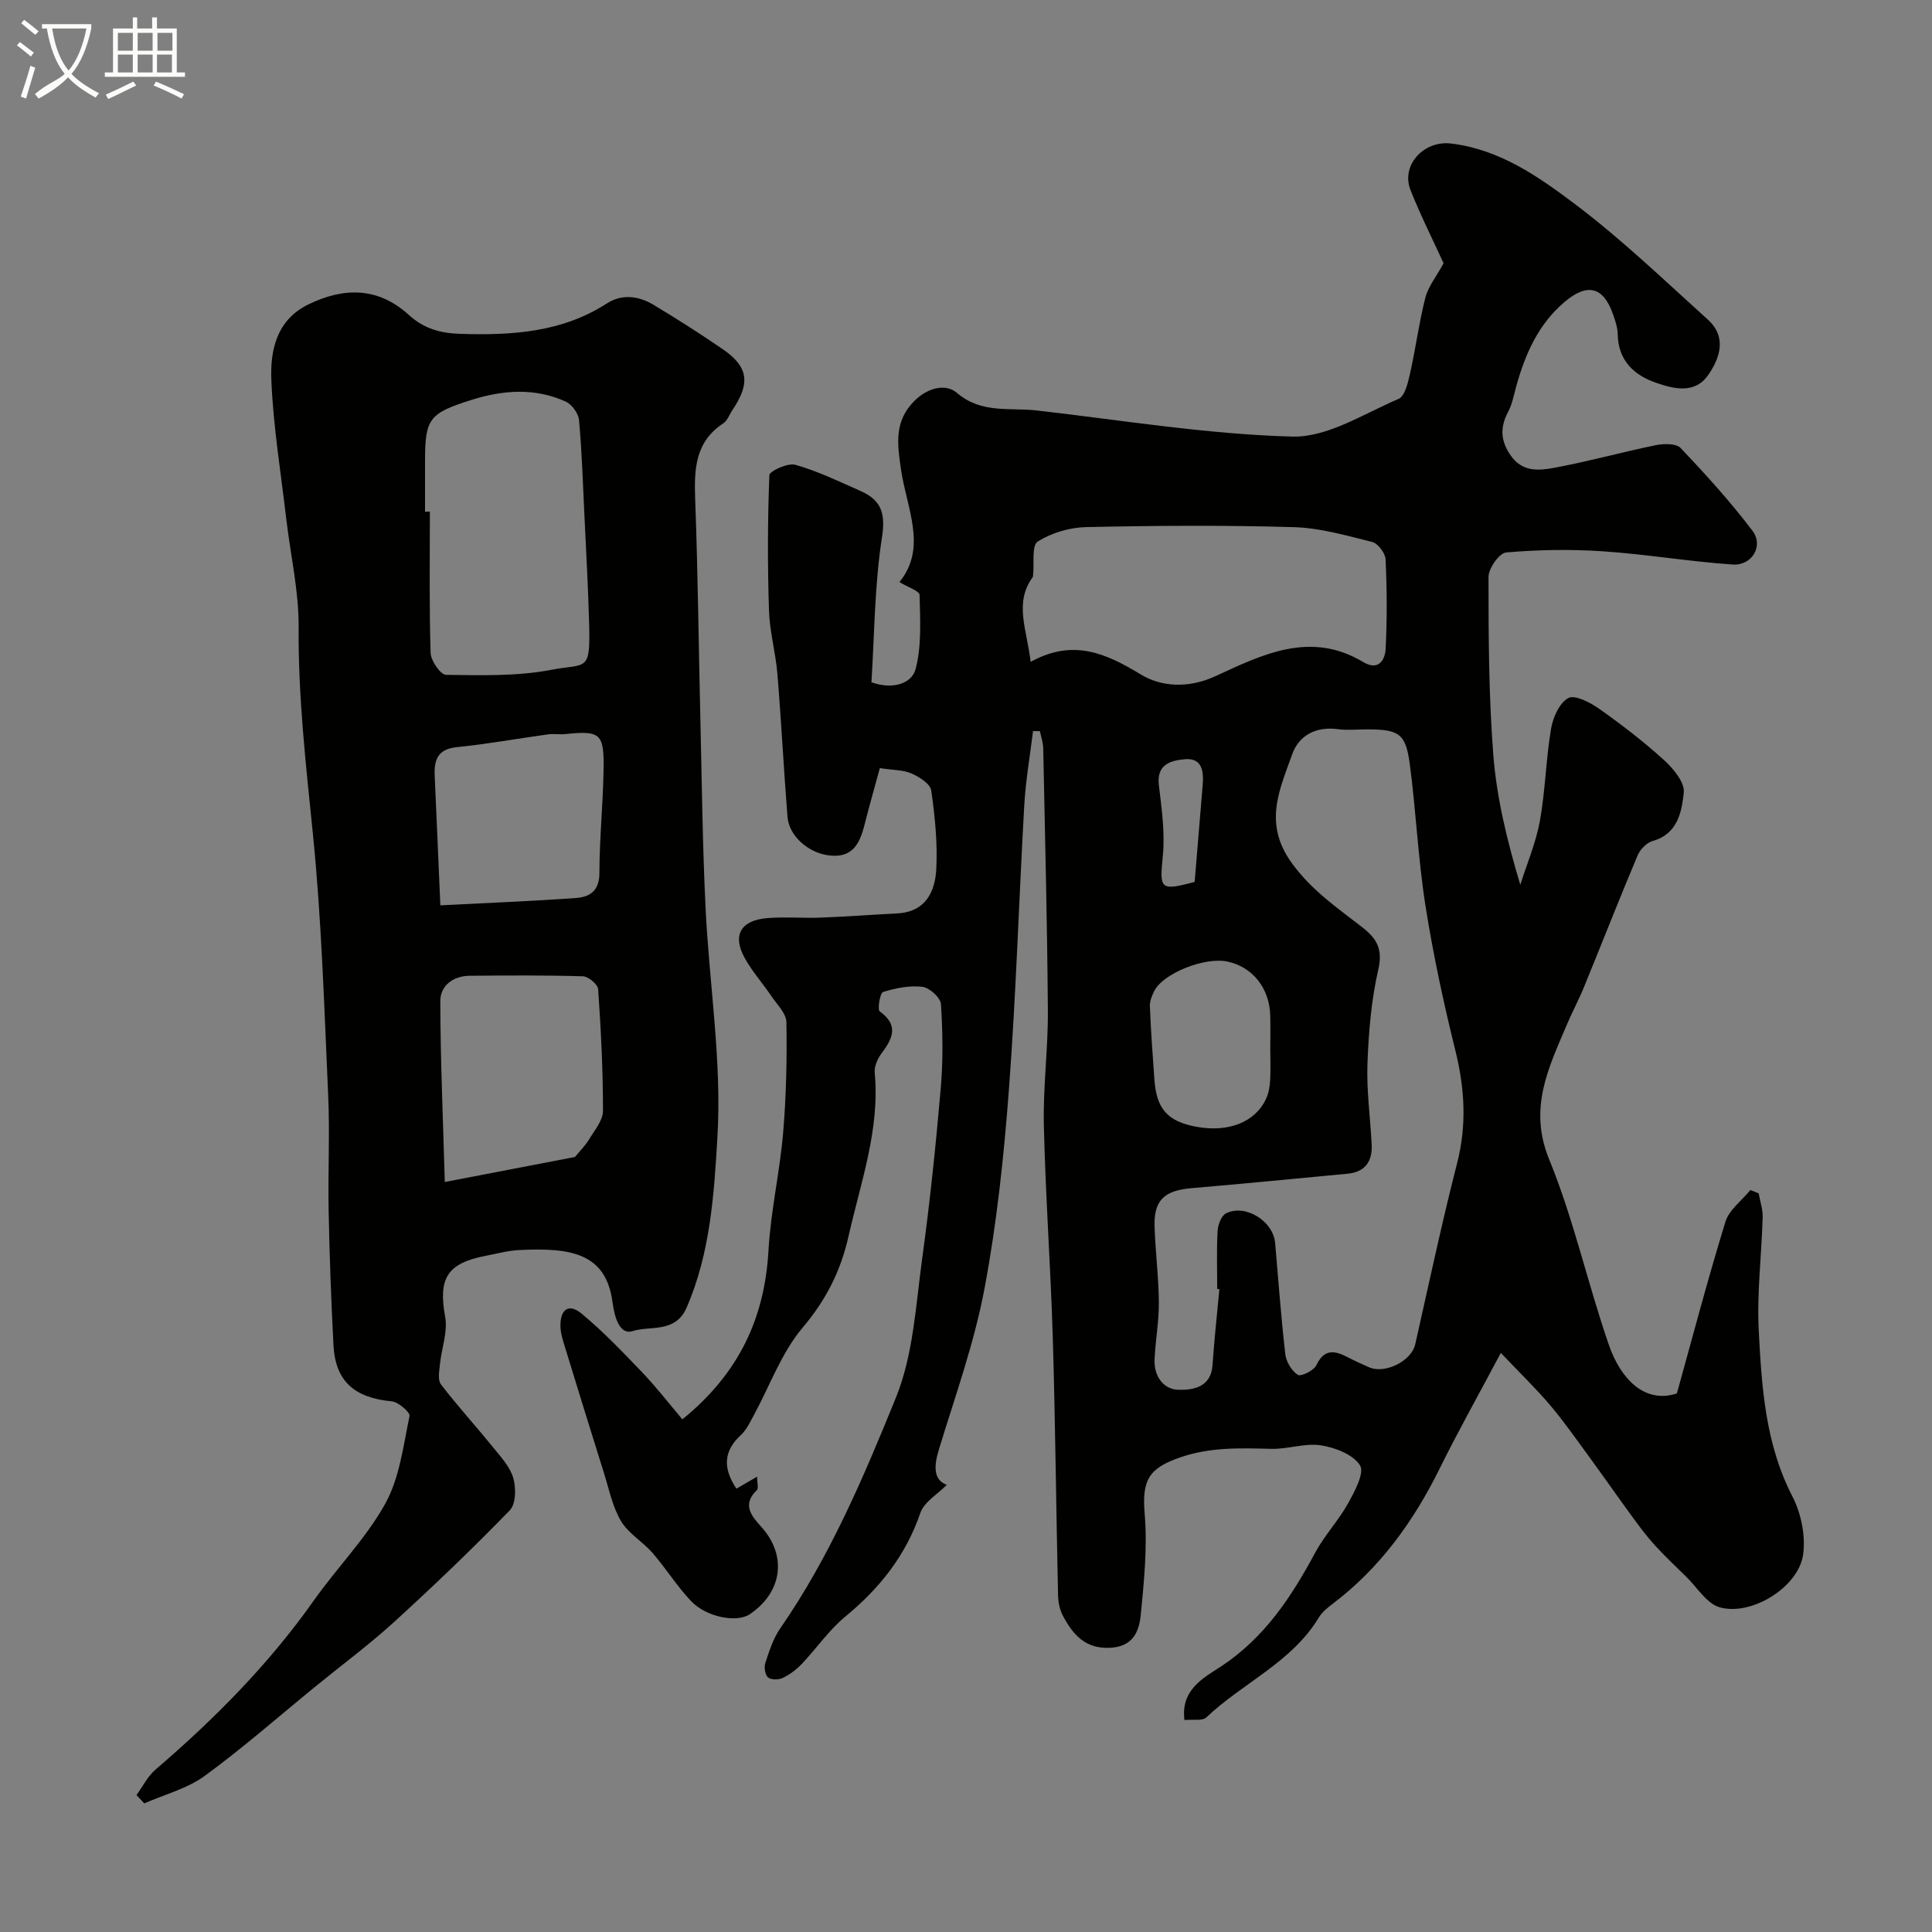 <svg enable-background="new 0 0 400 400" viewBox="0 0 400 400" xmlns="http://www.w3.org/2000/svg"><rect x="0" y="0" width="400" height="400" fill="#808080" stroke="none"/><path d="m6.4 11.7c-1-.8-1.9-1.6-2.9-2.3l.6-.7c.9.7 1.9 1.4 2.9 2.2zm-2.1 8.3c.7-2.1 1.4-4.2 2-6.4.2.1.6.3 1 .4-.7 2.3-1.3 4.4-1.9 6.4zm3-12.8c-1.1-.9-2.1-1.7-2.9-2.4l.6-.7c1 .8 2 1.5 3 2.4zm1.4-1.3v-.9h10.2v.9c-.9 4.2-2.3 7.3-4.1 9.4 1.3 1.4 3.2 2.7 5.7 4-.2.2-.4.5-.7.9-2.5-1.4-4.4-2.7-5.7-4.2-1.4 1.5-3.5 3-6.1 4.4 0 0 0 0-.1-.1-.3-.4-.5-.7-.7-.8 2.7-2.3 4.7-2.8 6.2-4.2-1.8-2.2-3-5.3-3.7-9.4zm9.2 0h-7.1c.6 3.8 1.7 6.7 3.4 8.7 1.7-2 2.9-4.8 3.7-8.7z" fill="#fbfcfa"/><path d="m31.6 3.6h.9v2.3h4.1v9.1h1.7v.9h-16.6v-.9h1.7v-9.1h4.1v-2.3h.9v2.3h3.1v-2.3zm-4 13.3.6.8c-1.9.9-3.8 1.9-5.8 2.8-.2-.3-.3-.6-.5-.9 2-.9 3.9-1.8 5.7-2.7zm-3.2-10.1v3.7h3.1v-3.7zm0 4.5v3.7h3.1v-3.7zm4.1-4.5v3.7h3.1v-3.7zm0 4.5v3.7h3.1v-3.7zm9.1 9.1c-2.1-1.1-4.1-2-5.8-2.7l.5-.8c2.2.9 4.1 1.8 5.8 2.6zm-1.9-13.6h-3.1v3.7h3.1zm-3.2 4.5v3.7h3.1v-3.7z" fill="#fbfcfa"/><g fill="#010100"><path d="m152.47 308.21c1.5-.87 2.7-1.56 4.28-2.48 0 1.27.34 2.4-.05 2.78-3.12 3.02-1.14 5.32.92 7.61 5.37 5.94 4.38 13.52-2.39 18.09-2.65 1.79-8.93.66-12.15-2.72-2.92-3.07-5.19-6.76-7.98-9.97-2.03-2.34-5.01-4.03-6.54-6.61-1.77-3-2.48-6.65-3.55-10.04-2.7-8.6-5.36-17.22-8-25.84-.42-1.39-.91-2.81-.97-4.24-.15-3.35 1.47-5.24 4.42-2.78 4.46 3.71 8.5 7.94 12.52 12.14 2.87 3 5.42 6.31 8.3 9.71 11.79-9.58 17.03-21.02 17.83-34.99.46-8.15 2.34-16.21 3.03-24.35.65-7.6.8-15.26.68-22.88-.03-1.81-1.92-3.64-3.09-5.37-1.83-2.71-4.05-5.18-5.6-8.03-2.55-4.7-.71-7.75 4.87-8.17 3.65-.28 7.33.05 10.99-.09 5.26-.2 10.51-.6 15.77-.87 5.87-.3 7.85-4.48 8.09-9.22.27-5.39-.28-10.88-1.05-16.24-.2-1.36-2.44-2.79-4.05-3.5-1.72-.76-3.8-.69-6.59-1.12-1.03 3.8-2.17 7.77-3.18 11.76-1.02 4.05-2.61 7.06-7.71 6.26-3.96-.62-7.91-3.94-8.23-7.96-.78-9.85-1.28-19.73-2.09-29.58-.36-4.38-1.6-8.72-1.74-13.1-.3-9.34-.29-18.7.08-28.03.03-.85 3.84-2.59 5.39-2.15 4.63 1.32 9.03 3.45 13.46 5.41 4.22 1.86 5.26 4.51 4.47 9.57-1.55 9.9-1.55 20.05-2.19 30.05 4.46 1.6 8.35.22 9.13-2.68 1.3-4.88.95-10.26.84-15.41-.02-.81-2.38-1.57-4.17-2.66 5.84-7.17 1.47-15.29.32-23.34-.74-5.14-1.51-9.97 2.87-14.26 2.82-2.76 6.49-3.47 8.67-1.6 5.11 4.4 10.96 3.03 16.56 3.67 17.63 2.02 35.24 4.93 52.91 5.41 7.28.2 14.79-4.73 22-7.8 1.31-.56 1.95-3.33 2.37-5.2 1.18-5.23 1.87-10.59 3.19-15.78.58-2.27 2.23-4.28 3.77-7.1-2.08-4.57-4.7-9.76-6.84-15.13-2.06-5.19 2.76-10.33 8.34-9.67 10.06 1.19 18.08 6.81 25.67 12.52 9.69 7.3 18.5 15.78 27.53 23.93 3.97 3.58 2.56 7.93.07 11.5-2.77 3.98-7.15 2.85-10.82 1.58-4.55-1.58-7.81-4.63-7.9-10.05-.02-1.42-.54-2.88-1.02-4.25-2.02-5.69-5.39-6.36-10.06-2.36-5.35 4.58-8.01 10.61-9.86 17.15-.53 1.87-.86 3.87-1.76 5.56-1.75 3.29-1.53 6.14.65 9.16 2.44 3.38 5.91 2.96 9.04 2.38 7.01-1.3 13.89-3.23 20.88-4.66 1.66-.34 4.23-.39 5.16.59 5.2 5.48 10.31 11.11 14.87 17.13 2.36 3.12-.08 7.26-4.11 6.99-8.98-.61-17.89-2.14-26.87-2.74-6.65-.45-13.39-.33-20.02.24-1.41.12-3.66 3.3-3.65 5.07 0 12.27.04 24.57.99 36.79.69 8.89 2.81 17.66 5.59 26.95 1.39-4.4 3.24-8.72 4.06-13.23 1.13-6.28 1.24-12.75 2.3-19.04.4-2.36 1.73-5.39 3.57-6.39 1.35-.74 4.53.89 6.38 2.2 4.67 3.3 9.23 6.8 13.45 10.64 1.93 1.75 4.32 4.63 4.09 6.74-.43 3.95-1.24 8.55-6.45 10.01-1.25.35-2.6 1.76-3.12 3.01-3.79 8.99-7.35 18.08-11.04 27.11-1.11 2.72-2.5 5.31-3.65 8.02-3.77 8.89-7.93 17.22-3.62 27.76 5.09 12.42 7.97 25.73 12.38 38.46 2.36 6.82 7.27 12.24 14.07 10.02 3.22-11.57 6.38-23.63 10.05-35.54.77-2.49 3.4-4.4 5.17-6.58l1.71.69c.29 1.65.88 3.31.83 4.95-.22 7.83-1.21 15.68-.81 23.46.61 11.71 1.35 23.46 6.97 34.34 1.82 3.53 2.78 8.25 2.2 12.13-1 6.68-10.69 12.68-17.24 10.83-2.71-.76-4.69-4.14-6.97-6.36-2.2-2.15-4.44-4.26-6.51-6.53-1.64-1.8-3.11-3.78-4.55-5.75-3.08-4.21-6.06-8.49-9.14-12.7-2.6-3.55-5.13-7.18-7.97-10.53-2.86-3.38-6.06-6.46-10.19-10.81-4.76 8.97-8.9 16.32-12.63 23.88-5.42 10.99-12.38 20.66-22.23 28.11-1.03.78-2.13 1.66-2.78 2.74-5.62 9.34-15.77 13.57-23.32 20.73-.83.79-2.79.38-4.54.56-.83-6.38 4.12-8.82 7.63-11.14 8.98-5.95 14.51-14.35 19.43-23.51 1.92-3.57 4.81-6.62 6.79-10.17 1.38-2.48 3.46-6.35 2.5-7.9-1.39-2.25-5.15-3.7-8.1-4.16-3.3-.51-6.84.81-10.25.73-6.35-.16-12.53-.4-18.78 1.73-6.65 2.27-8.04 4.76-7.46 11.7.58 6.89-.12 13.94-.8 20.87-.33 3.37-1.5 6.6-6.24 6.88-5.26.31-7.79-2.72-9.88-6.61-.67-1.24-.98-2.8-1.01-4.23-.4-17.77-.56-35.54-1.09-53.3-.44-14.67-1.51-29.32-1.85-43.98-.19-7.92.89-15.86.83-23.79-.13-18.1-.59-36.2-.96-54.3-.02-1.19-.45-2.38-.69-3.56-.47-.01-.95-.02-1.42-.03-.62 5.09-1.51 10.16-1.81 15.26-1.12 19.63-1.7 39.3-3.18 58.9-1.04 13.86-2.51 27.78-5.09 41.42-2.13 11.28-6.08 22.23-9.44 33.26-1.06 3.49-1.06 6.23 1.66 7.23-1.9 1.95-4.69 3.54-5.47 5.81-3.02 8.83-8.43 15.61-15.53 21.46-3.4 2.8-5.97 6.6-9.04 9.83-1.11 1.16-2.48 2.19-3.92 2.88-.85.41-2.43.42-3.05-.11-.62-.54-.85-2.11-.56-3 .82-2.46 1.63-5.05 3.09-7.15 10.26-14.81 17.28-31.34 23.97-47.83 3.59-8.87 4.09-19.07 5.42-28.75 1.61-11.69 2.82-23.45 3.84-35.22.5-5.79.42-11.66.04-17.46-.09-1.33-2.37-3.39-3.82-3.57-2.67-.32-5.55.26-8.16 1.07-.63.19-1.21 3.64-.69 4.02 4.04 2.92 2.65 5.64.35 8.72-.81 1.09-1.51 2.69-1.39 3.97 1.1 11.76-2.9 22.65-5.41 33.82-1.62 7.21-4.65 13.21-9.51 18.96-4.39 5.19-6.8 12.05-10.12 18.15-.76 1.4-1.47 2.95-2.59 4.01-3.52 3.23-4 6.7-1 11.18zm99.99-41.31c-.15-.01-.3-.03-.45-.04 0-4-.14-8 .08-11.99.07-1.28.76-3.15 1.73-3.65 3.99-2.03 9.78 1.58 10.18 6.1.68 7.69 1.22 15.39 2.11 23.06.18 1.56 1.31 3.45 2.59 4.27.65.41 3.32-.89 3.84-2 1.63-3.44 3.78-3.05 6.44-1.67 1.45.75 2.95 1.43 4.45 2.09 3.33 1.47 8.79-1.29 9.57-4.71 2.83-12.51 5.48-25.07 8.67-37.49 2.04-7.93 1.59-15.51-.35-23.36-2.46-9.94-4.62-19.99-6.21-30.1-1.52-9.69-1.94-19.56-3.24-29.29-.83-6.26-2.26-7.11-8.83-7.11-2 0-4.03.22-5.99-.04-4.55-.61-8.1 1.21-9.53 5.23-2.6 7.34-6.03 14.3-.03 22.54 4.13 5.67 9.38 9.21 14.54 13.23 2.99 2.33 4.31 4.49 3.34 8.72-1.46 6.34-2.01 12.97-2.25 19.5-.21 5.58.59 11.19.87 16.79.18 3.46-1.35 5.67-4.96 6.02-10.79 1.03-21.57 2.07-32.37 3-5.58.48-7.78 2.49-7.62 7.88.16 5.27.85 10.53.89 15.79.03 3.93-.72 7.86-.89 11.79-.15 3.4 1.77 6.19 4.94 6.28 2.98.08 6.75-.48 7.06-5.11.36-5.26.93-10.49 1.42-15.73zm-39.07-129.87c8.75-4.82 15.52-1.82 22.81 2.62 4.15 2.53 9.79 2.94 15.36.38 9.7-4.46 19.72-9.54 30.66-2.97 3.15 1.9 4.53-.36 4.66-2.72.32-6.17.27-12.37-.01-18.54-.06-1.28-1.58-3.29-2.77-3.59-5.34-1.34-10.79-2.91-16.24-3.07-14.31-.42-28.65-.32-42.97-.01-3.43.07-7.19 1.19-10.05 3-1.27.8-.69 4.52-.95 6.92-.02.16-.01.35-.1.47-3.83 5.27-1.23 10.68-.4 17.51zm49.61 80.19c0-2.32.05-4.65-.01-6.97-.15-5.67-3.67-10.07-8.87-11.17-4.69-.99-13.29 2.42-15.14 6.09-.5.98-.96 2.15-.91 3.21.21 5.07.57 10.13.94 15.19.44 6.04 2.74 8.59 8.6 9.7 6.73 1.26 12.31-.93 14.55-5.85.52-1.14.73-2.48.81-3.74.12-2.14.03-4.31.03-6.46zm-15.66-34.63c.56-6.79 1.1-13.42 1.66-20.05.25-2.86-.11-5.68-3.71-5.35-2.79.26-5.88.99-5.36 5.36.58 4.86 1.29 9.85.82 14.67-.67 6.87-.63 7.3 6.59 5.37z"/><path d="m28.26 371.65c1.3-1.79 2.33-3.9 3.96-5.3 12.21-10.46 23.43-21.79 32.75-34.98 4.8-6.8 10.81-12.86 14.81-20.08 2.96-5.35 3.72-11.97 5.01-18.12.16-.76-2.32-2.91-3.7-3.04-7.73-.73-11.66-4.18-12.05-11.63-.48-9.26-.82-18.52-1-27.79-.16-8.03.27-16.08-.1-24.09-.81-17.97-1.35-35.99-3.15-53.88-1.44-14.27-3.07-28.43-2.96-42.82.06-7.46-1.67-14.92-2.55-22.39-1.12-9.6-2.7-19.18-3.1-28.81-.26-6.14 1.04-12.47 7.68-15.7 7.38-3.59 14.44-3.59 20.77 2.17 3.09 2.82 6.45 3.8 10.67 3.93 10.7.33 21.02-.28 30.37-6.31 3.1-2 6.56-1.54 9.62.29 4.89 2.94 9.71 6 14.41 9.24 5.25 3.62 5.68 7.01 1.97 12.51-.64.94-1.05 2.22-1.92 2.8-5.86 3.85-6.05 9.52-5.82 15.73.57 15.42.72 30.86 1.09 46.29.3 12.76.44 25.54 1.06 38.29.76 15.81 3.38 31.68 2.46 47.36-.69 11.78-1.45 24.09-6.39 35.42-2.33 5.33-7.47 3.68-11.19 4.85-2.74.86-3.76-3.05-4.15-6.01-1.35-10.18-8.7-11.3-19.32-10.77-2.26.11-4.5.72-6.74 1.15-8.25 1.57-10.03 4.67-8.58 12.73.55 3.08-.75 6.48-1.08 9.74-.14 1.41-.5 3.27.2 4.19 3.39 4.43 7.17 8.56 10.68 12.9 1.63 2.02 3.58 4.08 4.29 6.46.61 2.05.56 5.41-.72 6.72-7.72 7.95-15.73 15.62-23.92 23.09-5.13 4.68-10.73 8.83-16.12 13.22-7.68 6.27-15.14 12.84-23.13 18.68-3.62 2.64-8.3 3.83-12.5 5.68-.53-.57-1.07-1.14-1.61-1.72zm59.74-265.71c.33 0 .67-.01 1-.01 0 9.75-.15 19.51.15 29.25.05 1.62 2.07 4.53 3.2 4.54 7.23.09 14.62.32 21.67-1.02 7.49-1.42 8.23.61 7.95-9.69-.2-7.42-.62-14.83-.97-22.24-.31-6.61-.52-13.23-1.12-19.81-.12-1.37-1.48-3.23-2.75-3.81-6.38-2.9-12.97-2.41-19.5-.36-8.8 2.77-9.63 3.89-9.63 12.68zm4.09 138.78c10.28-1.98 18.73-3.6 26.95-5.18.99-1.22 2.13-2.32 2.92-3.64 1.14-1.89 2.88-3.93 2.88-5.9.01-8.4-.42-16.81-1-25.2-.07-1-2.03-2.64-3.16-2.67-7.8-.24-15.62-.17-23.43-.11-3.44.03-6.09 2.06-6.09 5.23.02 12.12.56 24.24.93 37.47zm-.92-57.28c9.76-.51 18.99-.86 28.19-1.53 2.73-.2 4.73-1.49 4.74-5.08.01-7.08.73-14.17.86-21.25.15-7.79-.6-8.35-8-7.59-1.15.12-2.35-.11-3.49.05-6.3.87-12.57 2.01-18.89 2.65-4.03.41-4.73 2.69-4.58 6 .39 8.55.75 17.11 1.17 26.75z"/></g></svg>